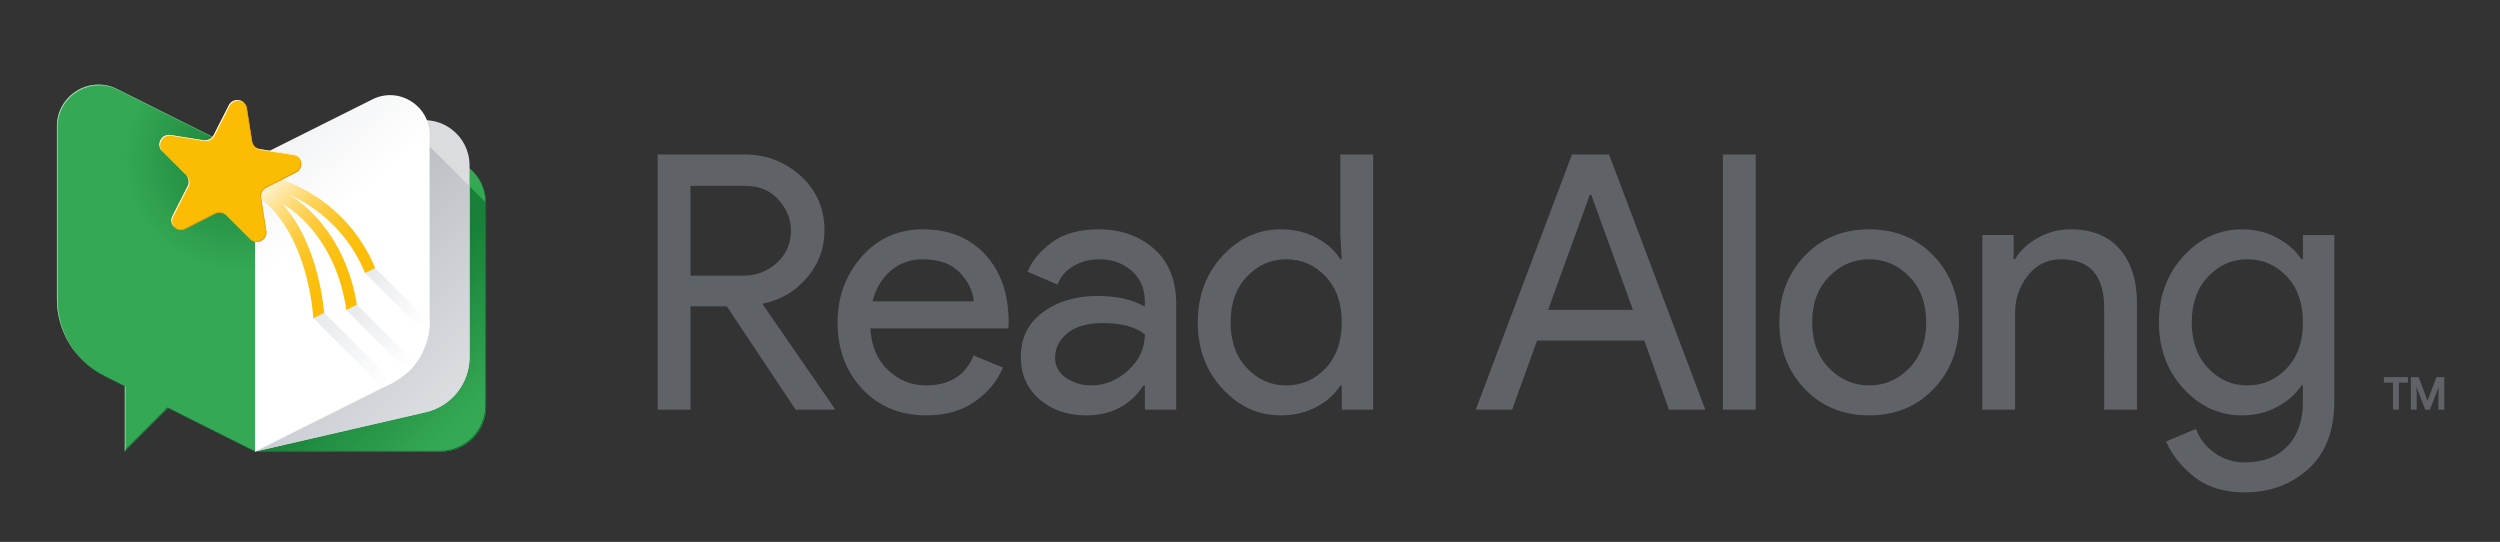 <svg xmlns="http://www.w3.org/2000/svg" xmlns:xlink="http://www.w3.org/1999/xlink" viewBox="0 0 3437.13 745"><rect x="0" y="0" width="3437.13" height="745" fill="#333333" stroke="none"/><symbol id="c" viewBox="0 -192 192 192"><g opacity=".4"><defs><path id="a" opacity=".4" d="M0 0v-192h192V0H0z"/></defs><clipPath id="b"><use xlink:href="#a" overflow="visible"/></clipPath><g clip-path="url(#b)"><path fill="none" stroke="#000" stroke-width=".25" stroke-miterlimit="10" d="M.25-.25l191.5-191.5"/><path d="M191.75-.25v-191.5H.25V-.25h191.5M192 0H0v-192h192V0z"/><path fill="none" stroke="#000" stroke-width=".25" stroke-miterlimit="10" d="M191.75-.25L.25-191.75M124 0v-192M68 0v-192M192-124H0M192-68H0"/><circle fill="none" stroke="#000" stroke-width=".25" stroke-miterlimit="10" cx="96" cy="-96" r="40"/><path fill="none" stroke="#000" stroke-width=".25" stroke-miterlimit="10" d="M0-96h192M96 0v-192"/></g><g clip-path="url(#b)"><path d="M96-8.25c48.39 0 87.75-39.36 87.75-87.75S144.39-183.75 96-183.75 8.25-144.39 8.25-96 47.61-8.25 96-8.25M96-8C47.4-8 8-47.4 8-96s39.4-88 88-88 88 39.4 88 88S144.6-8 96-8z"/></g><g clip-path="url(#b)"><path d="M160-20.25c6.48 0 11.75-5.27 11.75-11.75v-128c0-6.48-5.27-11.75-11.75-11.75H32c-6.48 0-11.75 5.27-11.75 11.75v128c0 6.48 5.27 11.75 11.75 11.75h128m0 .25H32c-6.6 0-12-5.4-12-12v-128c0-6.6 5.4-12 12-12h128c6.6 0 12 5.4 12 12v128c0 6.6-5.4 12-12 12z"/></g><g clip-path="url(#b)"><path d="M148-8.25c6.48 0 11.75-5.27 11.75-11.75v-152c0-6.48-5.27-11.75-11.75-11.75H44c-6.48 0-11.75 5.27-11.75 11.75v152c0 6.48 5.27 11.75 11.75 11.75h104m0 .25H44c-6.6 0-12-5.4-12-12v-152c0-6.6 5.4-12 12-12h104c6.6 0 12 5.4 12 12v152c0 6.6-5.4 12-12 12z"/></g><g clip-path="url(#b)"><path d="M172-32.25c6.48 0 11.75-5.27 11.75-11.75v-104c0-6.48-5.27-11.75-11.75-11.75H20c-6.48 0-11.75 5.27-11.75 11.75v104c0 6.48 5.27 11.75 11.75 11.75h152m0 .25H20c-6.6 0-12-5.4-12-12v-104c0-6.6 5.4-12 12-12h152c6.6 0 12 5.4 12 12v104c0 6.6-5.4 12-12 12z"/></g></g></symbol><path fill="#34A853" d="M606.17 620.83h-255.5V217.29h255.49c34.29 0 62.08 27.8 62.08 62.08v279.38c.01 34.29-27.78 62.08-62.07 62.08z"/><radialGradient id="d" cx="324.706" cy="217.974" r="154.439" gradientUnits="userSpaceOnUse"><stop offset="0" stop-color="#188038"/><stop offset="1" stop-color="#34a854"/></radialGradient><path fill="url(#d)" d="M350.67 217.44l-189.61-94.99c-38.04-19.02-82.8 8.64-82.8 51.17v237.39c0 45 25.42 86.14 65.67 106.26l27.65 13.85v89.7l59.77-59.77 119.32 59.77V217.44z"/><path fill="#0D652D" d="M350.67 620.33l-120.32-60.27-57.77 57.77-1 3 59.77-59.77 119.32 59.77v-.5zM113 494.96c8.9 8.92 19.29 16.5 30.93 22.32l27.65 13.85h1l-29.65-14.85c-11.2-5.6-21.25-12.84-29.93-21.32z"/><linearGradient id="e" gradientUnits="userSpaceOnUse" x1="510.035" y1="450.399" x2="637.315" y2="577.68"><stop offset="0" stop-color="#188038"/><stop offset="1" stop-color="#34a854"/></linearGradient><path fill="url(#e)" d="M668.25 558.75V278.82l-22.68-22.68-294.9 364.69h255.49c34.3 0 62.09-27.79 62.09-62.08z"/><path fill="#0D652D" d="M649.56 234.99c10.94 11.19 17.7 26.5 17.7 43.39v279.38c0 34.29-27.8 62.08-62.08 62.08H350.67v1h255.49c34.29 0 62.08-27.8 62.08-62.08V279.37c.01-17.39-7.15-33.11-18.68-44.38z"/><path fill="#DADCE0" d="M585.41 566.66l-234.74 54.17V217.29l218.85-50.5c38.9-8.98 76.04 20.57 76.04 60.49v263.76c.01 36.14-24.94 67.5-60.15 75.62z"/><linearGradient id="f" gradientUnits="userSpaceOnUse" x1="429.664" y1="370.029" x2="605.424" y2="545.789"><stop offset="0" stop-color="#bdc1c6"/><stop offset="1" stop-color="#dadce0"/></linearGradient><path fill="url(#f)" d="M645.57 256.14l-54.92-54.92-239.98 419.61 234.74-54.17c35.21-8.13 60.15-39.48 60.15-75.62v-234.9z"/><linearGradient id="g" gradientUnits="userSpaceOnUse" x1="270.762" y1="159.414" x2="419.037" y2="332.639"><stop offset="0" stop-color="#e8eaed"/><stop offset="1" stop-color="#fff"/></linearGradient><path fill="url(#g)" d="M350.67 620.83l188.5-94.25c31.55-15.77 51.48-48.02 51.48-83.29V185.2c0-40.38-42.5-66.65-78.62-48.59l-161.36 80.68v403.54z"/><path fill="#A8DAB5" d="M171.58 620.83l1-3v-86.7h-1v89.7zm-10.52-498.38c-38.04-19.02-82.8 8.64-82.8 51.17v237.39c0 32.47 13.25 62.93 35.74 84.94-21.89-21.92-34.74-51.95-34.74-83.94V174.63c0-42.53 44.76-70.2 82.8-51.17l188.61 94.49v-.5l-189.61-95z"/><linearGradient id="h" gradientUnits="userSpaceOnUse" x1="292.086" y1="148.779" x2="292.086" y2="148.779"><stop offset="0" stop-color="#e8eaed"/><stop offset="1" stop-color="#fff"/></linearGradient><g><linearGradient id="i" gradientUnits="userSpaceOnUse" x1="511.778" y1="374.877" x2="582.648" y2="445.747"><stop offset="0" stop-color="#e8eaed"/><stop offset="1" stop-color="#fff"/></linearGradient><path fill="url(#i)" d="M590.65 443.3l-74.85-74.85h-6.15l-7.78 6.96 86.83 86.83a93.77 93.77 0 001.95-18.94z"/><linearGradient id="j" gradientUnits="userSpaceOnUse" x1="359.427" y1="241.052" x2="502.723" y2="392.669"><stop offset="0" stop-color="#fff"/><stop offset=".057" stop-color="#fef6de"/><stop offset=".155" stop-color="#fee9ab"/><stop offset=".257" stop-color="#fddd7f"/><stop offset=".363" stop-color="#fcd359"/><stop offset=".472" stop-color="#fcca3a"/><stop offset=".585" stop-color="#fbc422"/><stop offset=".705" stop-color="#fbc011"/><stop offset=".837" stop-color="#fbbd07"/><stop offset="1" stop-color="#fbbc04"/></linearGradient><path fill="url(#j)" d="M315.89 234.77c-4.29 0-7.76 3.47-7.76 7.76s3.47 7.76 7.76 7.76c82.01 0 155.41 49.85 185.98 125.12l13.93-6.96c-33.2-80.47-111.96-133.68-199.91-133.68z"/><linearGradient id="k" gradientUnits="userSpaceOnUse" x1="487.311" y1="426.38" x2="563.533" y2="502.602"><stop offset="0" stop-color="#e8eaed"/><stop offset="1" stop-color="#fff"/></linearGradient><path fill="url(#k)" d="M490.67 418.77h-7.26l-7.37 7.31 85.15 85.15c3.8-3.56 7.28-7.42 10.41-11.53l-80.93-80.93z"/><linearGradient id="l" gradientUnits="userSpaceOnUse" x1="348.147" y1="251.713" x2="491.443" y2="403.329"><stop offset="0" stop-color="#fff"/><stop offset=".057" stop-color="#fef6de"/><stop offset=".155" stop-color="#fee9ab"/><stop offset=".257" stop-color="#fddd7f"/><stop offset=".363" stop-color="#fcd359"/><stop offset=".472" stop-color="#fcca3a"/><stop offset=".585" stop-color="#fbc422"/><stop offset=".705" stop-color="#fbc011"/><stop offset=".837" stop-color="#fbbd07"/><stop offset="1" stop-color="#fbbc04"/></linearGradient><path fill="url(#l)" d="M490.65 418.79c-7.45-47.44-27.95-90.78-58.16-122.64-32.31-34.07-73.71-52.83-116.59-52.83-4.29 0-7.76 3.47-7.76 7.76s3.47 7.76 7.76 7.76c38.58 0 75.98 17.04 105.33 47.99 29.09 30.68 48.53 72.98 54.82 119.25l14.6-7.29z"/><linearGradient id="m" gradientUnits="userSpaceOnUse" x1="440.577" y1="436.062" x2="532.878" y2="528.364"><stop offset="0" stop-color="#e8eaed"/><stop offset="1" stop-color="#fff"/></linearGradient><path fill="url(#m)" d="M437.03 430.05l-6.19 7.45 95.5 95.5 12.83-6.42c.69-.34 1.36-.7 2.04-1.06l-95.47-95.47h-8.71z"/><linearGradient id="n" gradientUnits="userSpaceOnUse" x1="327.181" y1="271.529" x2="470.477" y2="423.145"><stop offset="0" stop-color="#fff"/><stop offset=".057" stop-color="#fef6de"/><stop offset=".155" stop-color="#fee9ab"/><stop offset=".257" stop-color="#fddd7f"/><stop offset=".363" stop-color="#fcd359"/><stop offset=".472" stop-color="#fcca3a"/><stop offset=".585" stop-color="#fbc422"/><stop offset=".705" stop-color="#fbc011"/><stop offset=".837" stop-color="#fbbd07"/><stop offset="1" stop-color="#fbbc04"/></linearGradient><path fill="url(#n)" d="M445.73 430.09c-4.68-46.34-17.6-88.97-37.31-122.24-24.66-41.62-57.52-64.54-92.53-64.54-4.29 0-7.76 3.47-7.76 7.76s3.47 7.76 7.76 7.76c29.31 0 57.43 20.22 79.18 56.92 19.4 32.75 31.84 75.35 35.77 121.73l14.89-7.39z"/></g><g><path fill="#FBBC04" d="M223.09 208.07l32.49 32.49a13.22 13.22 0 012.43 15.35l-20.86 40.94c-5.81 11.41 6.37 23.59 17.78 17.78l40.94-20.86c5.1-2.6 11.3-1.62 15.35 2.43l32.49 32.49c9.06 9.06 24.41 1.23 22.4-11.42l-7.19-45.38c-.9-5.66 1.95-11.25 7.06-13.85l40.94-20.86c11.41-5.81 8.71-22.83-3.93-24.84l-45.38-7.19c-5.66-.9-10.09-5.33-10.99-10.99l-7.19-45.38c-2-12.65-19.02-15.34-24.84-3.93l-20.86 40.94c-2.6 5.1-8.19 7.95-13.85 7.06l-45.38-7.19c-12.64-2-20.47 13.35-11.41 22.41z"/></g><g fill="#F29900"><path d="M338.42 147.79l7.19 45.38c.49 3.07 2.02 5.78 4.23 7.76a13.16 13.16 0 01-3.23-6.76l-7.19-45.38c-.52-3.28-2.05-5.88-4.13-7.75 1.57 1.77 2.7 4.03 3.13 6.75zM254.58 239.56l-31.49-31.49 31.49 31.49zM409.72 215.47c5.35 5.94 4.64 16.4-3.81 20.71l-40.94 20.86c-5.1 2.6-7.95 8.19-7.05 13.85l7.19 45.38c2 12.65-13.35 20.47-22.4 11.42l-32.49-32.49a13.22 13.22 0 00-15.35-2.43l-40.94 20.86c-5.45 2.78-11.07 1.44-14.83-1.95 3.71 4.11 9.87 5.99 15.83 2.95l40.94-20.86c5.1-2.6 11.3-1.62 15.35 2.43l32.49 32.49c9.06 9.06 24.41 1.23 22.4-11.42l-7.19-45.38c-.9-5.66 1.95-11.25 7.05-13.85l40.94-20.86c8.96-4.56 9.22-16.02 2.81-21.71z"/></g><g fill="#FFF"><path d="M358.6 206.16l45.38 7.19c2.73.43 4.99 1.56 6.75 3.13-1.87-2.08-4.47-3.61-7.75-4.13l-45.38-7.19a13.16 13.16 0 01-6.76-3.23c1.98 2.2 4.69 3.74 7.76 4.23zM235.51 186.66l45.38 7.19c5.66.9 11.25-1.95 13.85-7.06l20.86-40.94c4.31-8.46 14.77-9.16 20.71-3.81-5.69-6.41-17.15-6.14-21.71 2.81l-20.86 40.94c-2.6 5.1-8.19 7.95-13.85 7.06l-45.38-7.19c-12.65-2-20.47 13.35-11.42 22.41l1 1c-9.06-9.06-1.23-24.41 11.42-22.41zM238.15 297.84l20.86-40.94c2.6-5.1 1.62-11.3-2.43-15.35l-1-1a13.22 13.22 0 012.43 15.35l-20.86 40.94c-3.04 5.96-1.16 12.12 2.95 15.83-3.39-3.75-4.72-9.38-1.95-14.83z"/></g><g fill="#5F6368"><path d="M3290.04 526.03h-12.5v-7.5h33v7.5h-12.5v37.2h-8v-37.2zM3314.6 518.53h10.7l12.2 32.3 12.3-32.3h10.7v44.7h-8v-23.1l.4-8.3-12.1 31.4h-6.5l-12.1-31.4.4 8.3v23.1h-8v-44.7z"/></g><g fill="#5F6368"><path d="M904.23 563.23V212.39h119.56c29.72 0 55.45 9.88 77.17 29.65 21.72 19.77 32.58 44.67 32.58 74.72 0 24.5-8.01 46.14-24.01 64.92-16.01 18.79-35.94 30.62-59.78 35.53l-.98 1.47 98.49 142.59v1.96h-53.41l-94.57-142.1H949.3v142.1h-45.07zm45.08-184.24h72.52c17.96 0 33.4-5.88 46.3-17.64 12.9-11.76 19.36-26.62 19.36-44.59 0-15.35-5.72-29.4-17.15-42.14-11.44-12.74-26.63-19.11-45.57-19.11h-75.46v123.48zM1274.03 571.07c-36.26 0-65.74-12.08-88.44-36.26-22.71-24.17-34.06-54.71-34.06-91.63 0-34.95 11.03-65 33.08-90.16 22.05-25.15 50.22-37.73 84.53-37.73 35.6 0 64.11 11.6 85.5 34.79 21.39 23.2 32.09 54.23 32.09 93.1l-.49 8.33h-189.63c1.3 24.18 9.39 43.29 24.25 57.33 14.86 14.05 32.26 21.07 52.19 21.07 32.34 0 54.22-13.72 65.66-41.16l40.18 16.66c-7.84 18.62-20.75 34.22-38.71 46.79-17.97 12.58-40.02 18.87-66.15 18.87zm64.68-156.8c-.98-13.72-7.27-26.78-18.87-39.2-11.6-12.41-28.83-18.62-51.7-18.62-16.66 0-31.12 5.23-43.37 15.68-12.25 10.46-20.66 24.5-25.23 42.14h139.17zM1493.16 571.07c-25.48 0-46.79-7.35-63.94-22.05-17.15-14.7-25.73-34.13-25.73-58.31 0-26.13 10.12-46.63 30.38-61.5 20.25-14.86 45.24-22.29 74.97-22.29 26.46 0 48.18 4.9 65.17 14.7v-6.86c0-17.64-6.05-31.77-18.13-42.38-12.09-10.61-26.95-15.92-44.59-15.92-13.07 0-24.91 3.11-35.52 9.31-10.62 6.21-17.88 14.7-21.8 25.48l-41.16-17.64c5.55-14.37 16.49-27.68 32.83-39.93 16.33-12.25 37.89-18.38 64.68-18.38 30.7 0 56.18 8.99 76.44 26.95 20.25 17.97 30.38 43.29 30.38 75.95v145.04h-43.12v-33.32h-1.96c-17.98 27.43-44.28 41.15-78.9 41.15zm7.35-41.16c18.62 0 35.52-6.94 50.71-20.83 15.19-13.88 22.79-30.3 22.79-49.25-12.74-10.45-31.85-15.68-57.33-15.68-21.89 0-38.39 4.74-49.49 14.21-11.11 9.48-16.66 20.58-16.66 33.32 0 11.76 5.06 21.07 15.19 27.93 10.12 6.87 21.72 10.3 34.79 10.3zM1760.94 571.07c-31.04 0-57.82-12.25-80.36-36.75s-33.81-54.88-33.81-91.14 11.27-66.64 33.81-91.14 49.32-36.75 80.36-36.75c18.29 0 34.71 3.92 49.25 11.76 14.53 7.84 25.4 17.64 32.58 29.4h1.96l-1.96-33.32V212.39h45.08v350.84h-43.12v-33.32h-1.96c-7.19 11.76-18.05 21.56-32.58 29.4-14.55 7.84-30.96 11.76-49.25 11.76zm7.35-41.16c21.23 0 39.28-7.84 54.14-23.52s22.29-36.75 22.29-63.21-7.43-47.53-22.29-63.21c-14.87-15.68-32.91-23.52-54.14-23.52-20.91 0-38.88 7.92-53.9 23.76-15.03 15.85-22.54 36.83-22.54 62.96 0 26.14 7.51 47.12 22.54 62.96 15.02 15.87 32.99 23.78 53.9 23.78zM2028.96 563.23l132.3-350.84h50.96l132.3 350.84h-49.98l-33.81-95.06h-147.49l-34.3 95.06h-49.98zm99.46-137.2h116.62l-57.33-158.27h-1.96l-57.33 158.27zM2413.8 563.23h-45.08V212.39h45.08v350.84zM2481.17 351.8c23.19-24.33 52.75-36.5 88.69-36.5 35.93 0 65.49 12.17 88.69 36.5 23.19 24.34 34.79 54.8 34.79 91.38 0 36.59-11.6 67.05-34.79 91.38-23.2 24.34-52.76 36.5-88.69 36.5-35.94 0-65.5-12.17-88.69-36.5-23.2-24.33-34.79-54.8-34.79-91.38s11.59-67.04 34.79-91.38zm33.57 154.35c15.51 15.85 33.89 23.77 55.12 23.77 21.23 0 39.61-7.92 55.12-23.77 15.51-15.84 23.27-36.83 23.27-62.96 0-26.13-7.76-47.12-23.27-62.96-15.52-15.84-33.89-23.76-55.12-23.76-21.24 0-39.61 7.92-55.12 23.76-15.52 15.85-23.28 36.83-23.28 62.96 0 26.13 7.76 47.12 23.28 62.96zM2768.46 323.13v33.32h1.96c6.53-11.43 16.82-21.15 30.87-29.16 14.04-8 29.07-12 45.08-12 29.72 0 52.43 9.15 68.11 27.44 15.68 18.3 23.52 42.8 23.52 73.5v147h-45.08V423.09c0-44.42-19.77-66.64-59.29-66.64-18.62 0-33.81 7.43-45.57 22.29-11.76 14.87-17.64 32.09-17.64 51.69v132.79h-45.08v-240.1h43.12zM3086.32 676.91c-28.42 0-51.62-7.1-69.58-21.31-17.97-14.21-30.87-30.46-38.71-48.75l41.16-17.15c4.57 13.06 12.99 24.01 25.24 32.83s26.21 13.23 41.89 13.23c24.82 0 44.35-7.43 58.56-22.29 14.21-14.87 21.31-35.03 21.31-60.51v-23.03h-1.96c-7.84 11.76-18.95 21.56-33.32 29.4-14.38 7.84-30.55 11.76-48.51 11.76-31.04 0-57.82-12.25-80.36-36.75s-33.81-54.88-33.81-91.14 11.27-66.64 33.81-91.14 49.32-36.75 80.36-36.75c17.96 0 34.13 3.92 48.51 11.76 14.37 7.84 25.48 17.64 33.32 29.4h1.96v-33.32h43.12V551c0 41.16-11.93 72.44-35.77 93.83-23.85 21.38-52.92 32.08-87.22 32.08zm3.43-147c21.23 0 39.28-7.84 54.14-23.52s22.29-36.75 22.29-63.21-7.43-47.53-22.29-63.21c-14.87-15.68-32.91-23.52-54.14-23.52-20.91 0-38.88 7.92-53.9 23.76-15.03 15.85-22.54 36.83-22.54 62.96 0 26.14 7.51 47.12 22.54 62.96 15.02 15.87 32.99 23.78 53.9 23.78z"/></g></svg>